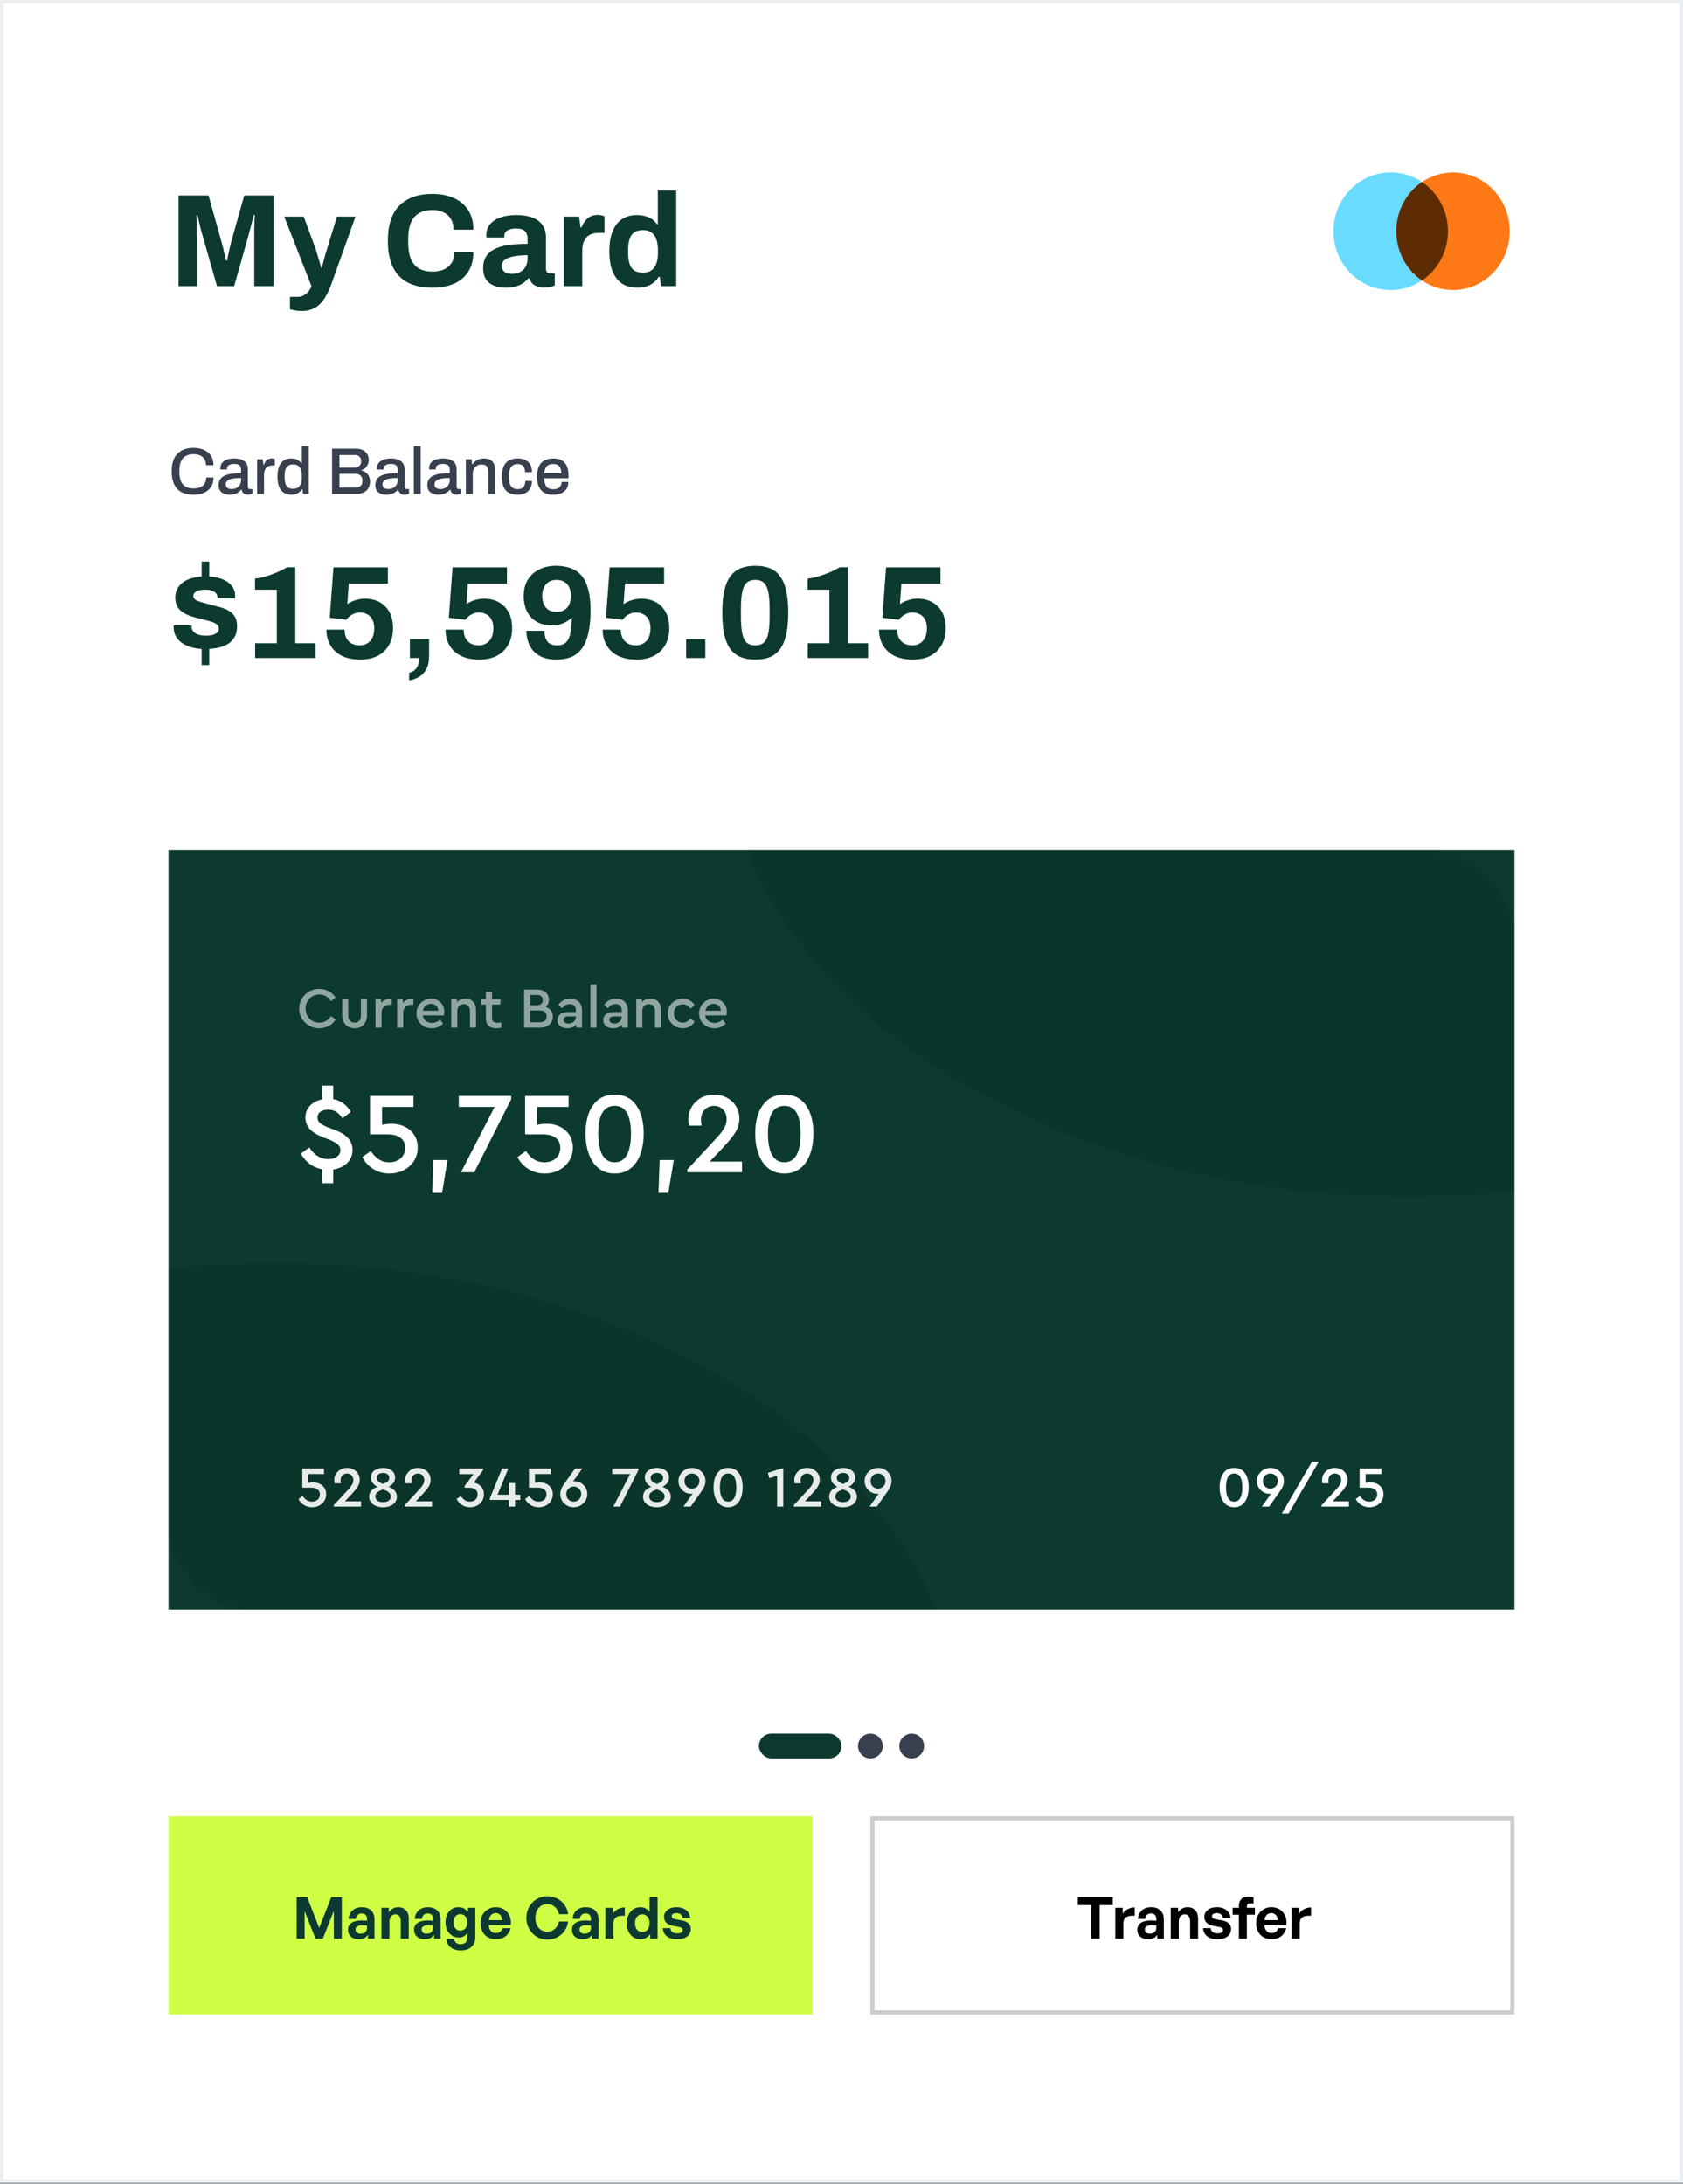 <svg width="501" height="650" viewBox="0 0 501 650" fill="none" xmlns="http://www.w3.org/2000/svg">
<rect x="0" y="0" width="501" height="650" fill="#808080" stroke="none"/>
<rect x="0.5" y="0.5" width="500" height="648.717" fill="white" stroke="#ECEFF2"/>
<path d="M53.152 85.163V58.182H62.08L65.934 71.987C66.091 72.485 66.249 73.075 66.406 73.757C66.563 74.439 66.721 75.12 66.878 75.802C67.061 76.457 67.206 77.047 67.311 77.572H67.625C67.677 77.126 67.769 76.602 67.9 75.999C68.031 75.369 68.176 74.701 68.333 73.993C68.49 73.285 68.661 72.603 68.844 71.948L72.699 58.182H81.469V85.163H75.688V72.38C75.688 71.2 75.688 70.02 75.688 68.841C75.714 67.635 75.74 66.586 75.766 65.694C75.819 64.803 75.845 64.226 75.845 63.964H75.53C75.478 64.252 75.347 64.79 75.137 65.576C74.954 66.337 74.744 67.149 74.508 68.015C74.298 68.88 74.102 69.627 73.918 70.257L69.71 85.163H64.597L60.349 70.296C60.192 69.745 60.008 69.103 59.798 68.369C59.615 67.608 59.431 66.835 59.248 66.048C59.09 65.235 58.933 64.54 58.776 63.964H58.461C58.487 64.672 58.514 65.524 58.54 66.52C58.566 67.49 58.592 68.5 58.618 69.549C58.645 70.571 58.658 71.515 58.658 72.38V85.163H53.152ZM89.967 92.557C88.997 92.557 88.184 92.478 87.529 92.321C86.9 92.189 86.493 92.098 86.31 92.045V88.348H88.709C89.364 88.348 89.954 88.191 90.479 87.876C91.003 87.588 91.462 87.195 91.855 86.696C92.249 86.225 92.537 85.713 92.72 85.163L84.618 64.475H90.4L93.94 74.032C94.097 74.478 94.267 75.042 94.451 75.723C94.661 76.379 94.871 77.074 95.08 77.808C95.29 78.516 95.46 79.145 95.591 79.696H95.788C95.893 79.329 96.011 78.896 96.142 78.398C96.273 77.9 96.404 77.388 96.535 76.864C96.693 76.34 96.837 75.841 96.968 75.369C97.125 74.871 97.257 74.439 97.361 74.072L100.311 64.475H105.817L98.777 84.179C98.384 85.333 97.925 86.408 97.401 87.404C96.903 88.427 96.313 89.318 95.631 90.079C94.949 90.865 94.136 91.469 93.192 91.888C92.275 92.334 91.2 92.557 89.967 92.557ZM128.753 85.635C125.948 85.635 123.549 85.15 121.556 84.179C119.563 83.183 118.042 81.649 116.994 79.578C115.971 77.506 115.46 74.871 115.46 71.672C115.46 66.953 116.613 63.452 118.921 61.171C121.254 58.864 124.532 57.71 128.753 57.71C131.061 57.71 133.132 58.103 134.967 58.89C136.803 59.677 138.245 60.857 139.294 62.43C140.369 64.003 140.906 65.983 140.906 68.369H135.007C135.007 67.11 134.745 66.048 134.22 65.183C133.722 64.318 133.001 63.662 132.057 63.216C131.139 62.744 130.064 62.508 128.832 62.508C127.154 62.508 125.764 62.836 124.663 63.492C123.588 64.147 122.788 65.117 122.264 66.402C121.766 67.661 121.516 69.208 121.516 71.043V72.262C121.516 74.15 121.779 75.737 122.303 77.021C122.827 78.28 123.614 79.237 124.663 79.892C125.738 80.522 127.114 80.836 128.793 80.836C130.104 80.836 131.244 80.613 132.214 80.168C133.184 79.722 133.932 79.066 134.456 78.201C134.98 77.336 135.243 76.274 135.243 75.015H140.906C140.906 77.401 140.382 79.381 139.333 80.954C138.31 82.528 136.881 83.707 135.046 84.494C133.211 85.254 131.113 85.635 128.753 85.635ZM150.518 85.635C149.837 85.635 149.103 85.556 148.316 85.398C147.556 85.241 146.834 84.966 146.153 84.573C145.471 84.153 144.907 83.563 144.462 82.803C144.042 82.016 143.832 81.02 143.832 79.814C143.832 78.372 144.147 77.179 144.776 76.235C145.406 75.291 146.297 74.557 147.451 74.032C148.631 73.481 150.033 73.101 151.659 72.892C153.285 72.682 155.081 72.577 157.047 72.577V71.043C157.047 70.44 156.942 69.916 156.733 69.47C156.549 69.024 156.208 68.67 155.71 68.408C155.238 68.146 154.569 68.015 153.704 68.015C152.839 68.015 152.131 68.12 151.58 68.329C151.056 68.539 150.676 68.814 150.44 69.155C150.23 69.47 150.125 69.824 150.125 70.217V70.689H144.816C144.789 70.558 144.776 70.44 144.776 70.335C144.776 70.204 144.776 70.047 144.776 69.863C144.776 68.657 145.143 67.621 145.877 66.756C146.612 65.865 147.647 65.183 148.985 64.711C150.322 64.239 151.882 64.003 153.665 64.003C155.579 64.003 157.178 64.252 158.463 64.75C159.774 65.249 160.77 65.983 161.452 66.953C162.16 67.923 162.514 69.142 162.514 70.61V80.01C162.514 80.482 162.645 80.836 162.907 81.072C163.196 81.282 163.51 81.387 163.851 81.387H165.149V84.966C164.887 85.097 164.481 85.228 163.93 85.359C163.379 85.516 162.711 85.595 161.924 85.595C161.164 85.595 160.482 85.477 159.879 85.241C159.302 85.031 158.817 84.73 158.424 84.337C158.03 83.917 157.755 83.419 157.598 82.842H157.323C156.877 83.393 156.326 83.878 155.671 84.297C155.041 84.717 154.294 85.045 153.429 85.281C152.59 85.516 151.62 85.635 150.518 85.635ZM152.367 81.505C153.101 81.505 153.757 81.4 154.333 81.19C154.91 80.954 155.395 80.653 155.789 80.286C156.182 79.892 156.483 79.42 156.693 78.87C156.929 78.319 157.047 77.729 157.047 77.1V75.959C155.579 75.959 154.268 76.064 153.114 76.274C151.961 76.457 151.043 76.785 150.361 77.257C149.706 77.729 149.378 78.385 149.378 79.224C149.378 79.696 149.496 80.102 149.732 80.443C149.968 80.784 150.309 81.046 150.754 81.23C151.2 81.413 151.738 81.505 152.367 81.505ZM167.866 85.163V64.475H172.389L172.822 67.7H173.097C173.359 67.018 173.7 66.402 174.12 65.852C174.539 65.275 175.063 64.816 175.693 64.475C176.322 64.134 177.056 63.964 177.895 63.964C178.341 63.964 178.747 64.016 179.114 64.121C179.482 64.2 179.757 64.278 179.94 64.357V69.313H178.249C177.436 69.313 176.715 69.43 176.086 69.666C175.483 69.876 174.972 70.217 174.552 70.689C174.133 71.161 173.818 71.738 173.608 72.42C173.425 73.101 173.333 73.901 173.333 74.819V85.163H167.866ZM189.738 85.635C188.034 85.635 186.552 85.254 185.294 84.494C184.062 83.707 183.104 82.514 182.423 80.915C181.741 79.316 181.4 77.27 181.4 74.779C181.4 72.288 181.741 70.257 182.423 68.683C183.131 67.084 184.088 65.904 185.294 65.144C186.526 64.383 187.942 64.003 189.541 64.003C190.433 64.003 191.259 64.108 192.019 64.318C192.806 64.501 193.488 64.803 194.064 65.222C194.668 65.642 195.179 66.153 195.598 66.756H195.834V56.727H201.301V85.163H196.818L196.385 82.37H196.11C195.428 83.471 194.536 84.297 193.435 84.848C192.334 85.372 191.102 85.635 189.738 85.635ZM191.469 81.151C192.491 81.151 193.317 80.915 193.946 80.443C194.602 79.971 195.087 79.289 195.402 78.398C195.716 77.506 195.874 76.444 195.874 75.212V74.504C195.874 73.586 195.782 72.747 195.598 71.987C195.441 71.227 195.179 70.597 194.812 70.099C194.445 69.575 193.986 69.181 193.435 68.919C192.885 68.631 192.229 68.487 191.469 68.487C190.367 68.487 189.489 68.71 188.834 69.155C188.178 69.575 187.706 70.23 187.418 71.122C187.129 71.987 186.985 73.075 186.985 74.386V75.291C186.985 76.602 187.129 77.69 187.418 78.555C187.706 79.42 188.178 80.076 188.834 80.522C189.489 80.941 190.367 81.151 191.469 81.151Z" fill="#0C3A30"/>
<path d="M57.596 147.27C56.219 147.27 55.046 147.028 54.076 146.543C53.119 146.045 52.385 145.278 51.873 144.242C51.362 143.206 51.106 141.889 51.106 140.289C51.106 137.93 51.677 136.179 52.817 135.039C53.971 133.885 55.57 133.308 57.616 133.308C58.743 133.308 59.752 133.498 60.644 133.879C61.549 134.259 62.257 134.829 62.768 135.589C63.292 136.337 63.554 137.294 63.554 138.461H61.313C61.313 137.739 61.162 137.136 60.86 136.651C60.559 136.166 60.126 135.799 59.562 135.55C59.012 135.301 58.369 135.176 57.635 135.176C56.718 135.176 55.938 135.36 55.295 135.727C54.666 136.081 54.187 136.619 53.86 137.34C53.545 138.061 53.388 138.978 53.388 140.093V140.525C53.388 141.64 53.545 142.557 53.86 143.278C54.187 144 54.666 144.537 55.295 144.891C55.924 145.232 56.705 145.402 57.635 145.402C58.396 145.402 59.058 145.284 59.621 145.048C60.185 144.799 60.618 144.432 60.919 143.947C61.234 143.462 61.391 142.859 61.391 142.138H63.554C63.554 143.305 63.292 144.268 62.768 145.029C62.257 145.789 61.549 146.353 60.644 146.72C59.752 147.087 58.736 147.27 57.596 147.27ZM68.345 147.27C68.017 147.27 67.663 147.231 67.283 147.152C66.903 147.074 66.542 146.93 66.201 146.72C65.874 146.51 65.605 146.222 65.395 145.855C65.186 145.474 65.081 144.983 65.081 144.38C65.081 143.672 65.245 143.088 65.572 142.63C65.9 142.171 66.359 141.81 66.949 141.548C67.539 141.286 68.24 141.102 69.053 140.997C69.879 140.892 70.777 140.84 71.747 140.84V139.817C71.747 139.477 71.688 139.175 71.57 138.913C71.465 138.651 71.262 138.447 70.96 138.303C70.672 138.159 70.252 138.087 69.702 138.087C69.151 138.087 68.719 138.159 68.404 138.303C68.103 138.434 67.886 138.605 67.755 138.815C67.637 139.011 67.578 139.227 67.578 139.463V139.758H65.612C65.599 139.693 65.592 139.627 65.592 139.562C65.592 139.496 65.592 139.418 65.592 139.326C65.592 138.71 65.762 138.192 66.103 137.772C66.457 137.34 66.949 137.012 67.578 136.789C68.207 136.566 68.935 136.455 69.761 136.455C70.652 136.455 71.393 136.586 71.983 136.848C72.586 137.097 73.038 137.458 73.34 137.93C73.641 138.402 73.792 138.972 73.792 139.64V144.891C73.792 145.14 73.851 145.317 73.969 145.422C74.1 145.527 74.251 145.579 74.421 145.579H75.129V146.956C74.972 147.021 74.775 147.087 74.54 147.152C74.303 147.218 74.028 147.251 73.714 147.251C73.36 147.251 73.058 147.185 72.809 147.054C72.573 146.936 72.376 146.766 72.219 146.543C72.075 146.307 71.977 146.045 71.924 145.756H71.806C71.57 146.058 71.282 146.327 70.941 146.563C70.613 146.785 70.233 146.956 69.8 147.074C69.368 147.205 68.882 147.27 68.345 147.27ZM68.915 145.579C69.322 145.579 69.695 145.52 70.036 145.402C70.39 145.271 70.692 145.094 70.941 144.871C71.19 144.635 71.387 144.36 71.531 144.045C71.675 143.718 71.747 143.364 71.747 142.983V142.295C70.843 142.295 70.049 142.348 69.368 142.453C68.686 142.557 68.155 142.754 67.775 143.042C67.395 143.318 67.204 143.705 67.204 144.203C67.204 144.504 67.27 144.76 67.401 144.97C67.532 145.166 67.729 145.317 67.991 145.422C68.253 145.527 68.561 145.579 68.915 145.579ZM76.541 147.034V136.691H78.233L78.41 138.362H78.528C78.646 138.034 78.796 137.726 78.98 137.438C79.177 137.15 79.426 136.914 79.727 136.73C80.042 136.546 80.422 136.455 80.868 136.455C81.078 136.455 81.261 136.474 81.418 136.514C81.589 136.553 81.72 136.586 81.812 136.612V138.539H81.124C80.704 138.539 80.33 138.605 80.003 138.736C79.688 138.867 79.419 139.064 79.196 139.326C78.987 139.575 78.829 139.883 78.724 140.25C78.633 140.617 78.587 141.03 78.587 141.489V147.034H76.541ZM86.707 147.27C85.868 147.27 85.14 147.08 84.524 146.7C83.908 146.32 83.43 145.73 83.089 144.93C82.761 144.131 82.597 143.095 82.597 141.823C82.597 140.578 82.767 139.562 83.108 138.775C83.449 137.989 83.921 137.405 84.524 137.025C85.127 136.645 85.822 136.455 86.609 136.455C87.068 136.455 87.494 136.507 87.887 136.612C88.28 136.717 88.628 136.881 88.929 137.104C89.244 137.327 89.506 137.608 89.716 137.949H89.853V132.817H91.899V147.034H90.227L90.031 145.619H89.893C89.552 146.169 89.1 146.582 88.536 146.857C87.985 147.133 87.376 147.27 86.707 147.27ZM87.277 145.501C87.88 145.501 88.365 145.37 88.733 145.107C89.113 144.832 89.395 144.439 89.578 143.927C89.762 143.403 89.853 142.767 89.853 142.02V141.745C89.853 141.115 89.794 140.578 89.677 140.132C89.558 139.686 89.388 139.326 89.165 139.05C88.942 138.762 88.674 138.552 88.359 138.421C88.044 138.29 87.69 138.225 87.297 138.225C86.694 138.225 86.202 138.349 85.822 138.598C85.442 138.834 85.16 139.208 84.977 139.719C84.806 140.23 84.721 140.892 84.721 141.705V142.059C84.721 142.872 84.813 143.534 84.996 144.045C85.18 144.544 85.455 144.911 85.822 145.147C86.202 145.383 86.687 145.501 87.277 145.501ZM98.844 147.034V133.544H106.002C106.749 133.544 107.405 133.682 107.969 133.957C108.532 134.219 108.971 134.6 109.286 135.098C109.614 135.596 109.778 136.179 109.778 136.848C109.778 137.359 109.679 137.825 109.483 138.244C109.299 138.664 109.037 139.018 108.696 139.306C108.368 139.595 107.995 139.811 107.575 139.955V140.034C108.06 140.139 108.493 140.335 108.873 140.624C109.266 140.899 109.575 141.266 109.797 141.725C110.033 142.171 110.151 142.708 110.151 143.337C110.151 144.19 109.961 144.891 109.581 145.442C109.214 145.992 108.722 146.399 108.106 146.661C107.49 146.91 106.789 147.034 106.002 147.034H98.844ZM101.046 145.147H105.825C106.428 145.147 106.92 144.989 107.3 144.675C107.693 144.347 107.89 143.823 107.89 143.101C107.89 142.669 107.805 142.302 107.634 142C107.477 141.686 107.234 141.45 106.907 141.292C106.579 141.122 106.166 141.037 105.668 141.037H101.046V145.147ZM101.046 139.188H105.491C105.91 139.188 106.271 139.109 106.572 138.952C106.874 138.795 107.103 138.572 107.261 138.284C107.431 137.995 107.516 137.674 107.516 137.32C107.516 136.678 107.339 136.206 106.985 135.904C106.644 135.589 106.192 135.432 105.628 135.432H101.046V139.188ZM114.992 147.27C114.664 147.27 114.31 147.231 113.93 147.152C113.55 147.074 113.189 146.93 112.848 146.72C112.521 146.51 112.252 146.222 112.042 145.855C111.832 145.474 111.727 144.983 111.727 144.38C111.727 143.672 111.891 143.088 112.219 142.63C112.547 142.171 113.006 141.81 113.596 141.548C114.186 141.286 114.887 141.102 115.7 140.997C116.526 140.892 117.424 140.84 118.394 140.84V139.817C118.394 139.477 118.335 139.175 118.217 138.913C118.112 138.651 117.909 138.447 117.607 138.303C117.319 138.159 116.899 138.087 116.349 138.087C115.798 138.087 115.365 138.159 115.051 138.303C114.749 138.434 114.533 138.605 114.402 138.815C114.284 139.011 114.225 139.227 114.225 139.463V139.758H112.258C112.245 139.693 112.239 139.627 112.239 139.562C112.239 139.496 112.239 139.418 112.239 139.326C112.239 138.71 112.409 138.192 112.75 137.772C113.104 137.34 113.596 137.012 114.225 136.789C114.854 136.566 115.582 136.455 116.408 136.455C117.299 136.455 118.04 136.586 118.63 136.848C119.233 137.097 119.685 137.458 119.987 137.93C120.288 138.402 120.439 138.972 120.439 139.64V144.891C120.439 145.14 120.498 145.317 120.616 145.422C120.747 145.527 120.898 145.579 121.068 145.579H121.776V146.956C121.619 147.021 121.422 147.087 121.186 147.152C120.95 147.218 120.675 147.251 120.36 147.251C120.006 147.251 119.705 147.185 119.456 147.054C119.22 146.936 119.023 146.766 118.866 146.543C118.722 146.307 118.623 146.045 118.571 145.756H118.453C118.217 146.058 117.928 146.327 117.588 146.563C117.26 146.785 116.88 146.956 116.447 147.074C116.014 147.205 115.529 147.27 114.992 147.27ZM115.562 145.579C115.969 145.579 116.342 145.52 116.683 145.402C117.037 145.271 117.339 145.094 117.588 144.871C117.837 144.635 118.033 144.36 118.178 144.045C118.322 143.718 118.394 143.364 118.394 142.983V142.295C117.489 142.295 116.696 142.348 116.014 142.453C115.333 142.557 114.802 142.754 114.422 143.042C114.041 143.318 113.851 143.705 113.851 144.203C113.851 144.504 113.917 144.76 114.048 144.97C114.179 145.166 114.376 145.317 114.638 145.422C114.9 145.527 115.208 145.579 115.562 145.579ZM123.188 147.034V132.817H125.233V147.034H123.188ZM130.49 147.27C130.162 147.27 129.808 147.231 129.428 147.152C129.047 147.074 128.687 146.93 128.346 146.72C128.018 146.51 127.75 146.222 127.54 145.855C127.33 145.474 127.225 144.983 127.225 144.38C127.225 143.672 127.389 143.088 127.717 142.63C128.045 142.171 128.503 141.81 129.093 141.548C129.683 141.286 130.385 141.102 131.198 140.997C132.023 140.892 132.921 140.84 133.892 140.84V139.817C133.892 139.477 133.833 139.175 133.715 138.913C133.61 138.651 133.407 138.447 133.105 138.303C132.817 138.159 132.397 138.087 131.846 138.087C131.296 138.087 130.863 138.159 130.549 138.303C130.247 138.434 130.031 138.605 129.9 138.815C129.782 139.011 129.723 139.227 129.723 139.463V139.758H127.756C127.743 139.693 127.736 139.627 127.736 139.562C127.736 139.496 127.736 139.418 127.736 139.326C127.736 138.71 127.907 138.192 128.248 137.772C128.602 137.34 129.093 137.012 129.723 136.789C130.352 136.566 131.08 136.455 131.905 136.455C132.797 136.455 133.538 136.586 134.128 136.848C134.731 137.097 135.183 137.458 135.484 137.93C135.786 138.402 135.937 138.972 135.937 139.64V144.891C135.937 145.14 135.996 145.317 136.114 145.422C136.245 145.527 136.396 145.579 136.566 145.579H137.274V146.956C137.117 147.021 136.92 147.087 136.684 147.152C136.448 147.218 136.173 147.251 135.858 147.251C135.504 147.251 135.203 147.185 134.954 147.054C134.718 146.936 134.521 146.766 134.364 146.543C134.219 146.307 134.121 146.045 134.069 145.756H133.951C133.715 146.058 133.426 146.327 133.085 146.563C132.758 146.785 132.377 146.956 131.945 147.074C131.512 147.205 131.027 147.27 130.49 147.27ZM131.06 145.579C131.466 145.579 131.84 145.52 132.181 145.402C132.535 145.271 132.836 145.094 133.085 144.871C133.334 144.635 133.531 144.36 133.675 144.045C133.82 143.718 133.892 143.364 133.892 142.983V142.295C132.987 142.295 132.194 142.348 131.512 142.453C130.83 142.557 130.299 142.754 129.919 143.042C129.539 143.318 129.349 143.705 129.349 144.203C129.349 144.504 129.415 144.76 129.546 144.97C129.677 145.166 129.873 145.317 130.136 145.422C130.398 145.527 130.706 145.579 131.06 145.579ZM138.686 147.034V136.691H140.377L140.554 138.166H140.692C140.941 137.785 141.236 137.471 141.577 137.222C141.918 136.973 142.291 136.782 142.698 136.651C143.117 136.52 143.576 136.455 144.074 136.455C144.73 136.455 145.307 136.573 145.805 136.809C146.303 137.032 146.69 137.399 146.965 137.91C147.253 138.421 147.398 139.109 147.398 139.975V147.034H145.353V140.289C145.353 139.896 145.3 139.568 145.195 139.306C145.103 139.044 144.966 138.834 144.782 138.677C144.599 138.52 144.382 138.408 144.133 138.343C143.884 138.277 143.609 138.244 143.307 138.244C142.835 138.244 142.403 138.362 142.009 138.598C141.629 138.821 141.321 139.136 141.085 139.542C140.849 139.949 140.731 140.427 140.731 140.978V147.034H138.686ZM154.069 147.27C153.033 147.27 152.168 147.08 151.473 146.7C150.778 146.307 150.254 145.71 149.9 144.911C149.559 144.111 149.389 143.095 149.389 141.863C149.389 140.63 149.566 139.621 149.92 138.834C150.274 138.034 150.798 137.438 151.493 137.045C152.201 136.651 153.066 136.455 154.089 136.455C154.796 136.455 155.413 136.546 155.937 136.73C156.461 136.9 156.907 137.163 157.274 137.517C157.641 137.857 157.91 138.284 158.081 138.795C158.264 139.306 158.356 139.89 158.356 140.545H156.291C156.291 139.994 156.212 139.542 156.055 139.188C155.898 138.834 155.655 138.572 155.327 138.402C155 138.218 154.574 138.126 154.049 138.126C153.499 138.126 153.033 138.257 152.653 138.52C152.273 138.769 151.984 139.155 151.788 139.68C151.591 140.191 151.493 140.866 151.493 141.705V142.04C151.493 142.839 151.585 143.508 151.768 144.045C151.965 144.57 152.253 144.963 152.633 145.225C153.027 145.474 153.525 145.599 154.128 145.599C154.652 145.599 155.072 145.507 155.386 145.324C155.714 145.127 155.957 144.852 156.114 144.498C156.284 144.131 156.37 143.691 156.37 143.18H158.356C158.356 143.796 158.264 144.353 158.081 144.852C157.91 145.35 157.641 145.782 157.274 146.15C156.92 146.504 156.475 146.779 155.937 146.975C155.4 147.172 154.777 147.27 154.069 147.27ZM164.712 147.27C163.65 147.27 162.759 147.08 162.038 146.7C161.33 146.307 160.792 145.71 160.425 144.911C160.058 144.111 159.875 143.095 159.875 141.863C159.875 140.617 160.058 139.601 160.425 138.815C160.792 138.015 161.336 137.425 162.057 137.045C162.778 136.651 163.676 136.455 164.751 136.455C165.735 136.455 166.554 136.645 167.21 137.025C167.878 137.392 168.383 137.956 168.724 138.716C169.065 139.477 169.235 140.434 169.235 141.587V142.374H161.979C162.005 143.108 162.116 143.724 162.313 144.222C162.51 144.707 162.805 145.068 163.198 145.304C163.604 145.527 164.116 145.638 164.732 145.638C165.112 145.638 165.453 145.592 165.754 145.501C166.056 145.396 166.312 145.252 166.521 145.068C166.731 144.871 166.895 144.642 167.013 144.38C167.131 144.104 167.19 143.796 167.19 143.455H169.196C169.196 144.072 169.091 144.616 168.881 145.088C168.671 145.56 168.363 145.959 167.957 146.287C167.564 146.602 167.092 146.844 166.541 147.015C165.99 147.185 165.381 147.27 164.712 147.27ZM162.018 140.879H167.092C167.092 140.368 167.033 139.942 166.915 139.601C166.81 139.247 166.652 138.959 166.443 138.736C166.233 138.513 165.984 138.356 165.695 138.264C165.407 138.159 165.079 138.107 164.712 138.107C164.161 138.107 163.69 138.205 163.296 138.402C162.916 138.598 162.621 138.906 162.411 139.326C162.202 139.732 162.07 140.25 162.018 140.879Z" fill="#383F4E"/>
<path d="M60.034 173.724V167.156H62.276V173.724H60.034ZM60.034 197.951V191.147H62.276V197.951H60.034ZM61.057 193.193C59.615 193.193 58.317 193.035 57.163 192.721C56.01 192.406 55.026 191.973 54.214 191.423C53.401 190.846 52.772 190.164 52.326 189.378C51.906 188.591 51.696 187.699 51.696 186.703C51.696 186.598 51.696 186.493 51.696 186.388C51.696 186.284 51.709 186.205 51.736 186.152H57.006C57.006 186.205 57.006 186.257 57.006 186.31C57.006 186.362 57.006 186.415 57.006 186.467C57.032 187.123 57.242 187.66 57.635 188.08C58.029 188.473 58.54 188.761 59.169 188.945C59.825 189.128 60.506 189.22 61.214 189.22C61.844 189.22 62.447 189.168 63.023 189.063C63.627 188.932 64.125 188.709 64.518 188.394C64.938 188.08 65.147 187.673 65.147 187.175C65.147 186.546 64.885 186.061 64.361 185.72C63.862 185.379 63.194 185.104 62.355 184.894C61.542 184.684 60.651 184.448 59.68 184.186C58.789 183.976 57.898 183.74 57.006 183.478C56.114 183.19 55.302 182.823 54.568 182.377C53.86 181.931 53.283 181.354 52.837 180.646C52.391 179.912 52.168 178.994 52.168 177.893C52.168 176.818 52.404 175.887 52.876 175.101C53.348 174.288 53.991 173.619 54.803 173.095C55.643 172.571 56.613 172.19 57.714 171.954C58.841 171.692 60.047 171.561 61.332 171.561C62.538 171.561 63.666 171.692 64.715 171.954C65.763 172.19 66.681 172.557 67.468 173.056C68.254 173.528 68.871 174.131 69.316 174.865C69.762 175.573 69.985 176.372 69.985 177.264C69.985 177.447 69.985 177.618 69.985 177.775C69.985 177.933 69.972 178.037 69.946 178.09H64.715V177.775C64.715 177.303 64.57 176.91 64.282 176.595C63.994 176.254 63.574 175.992 63.023 175.809C62.499 175.625 61.857 175.533 61.096 175.533C60.572 175.533 60.087 175.573 59.641 175.651C59.222 175.73 58.855 175.848 58.54 176.005C58.225 176.163 57.976 176.359 57.793 176.595C57.635 176.805 57.557 177.067 57.557 177.382C57.557 177.828 57.74 178.195 58.107 178.483C58.501 178.745 59.012 178.968 59.641 179.152C60.27 179.335 60.965 179.532 61.726 179.742C62.669 180.004 63.653 180.266 64.675 180.528C65.724 180.764 66.694 181.092 67.586 181.512C68.477 181.931 69.198 182.534 69.749 183.321C70.3 184.081 70.575 185.117 70.575 186.428C70.575 187.686 70.326 188.748 69.828 189.614C69.356 190.479 68.687 191.174 67.822 191.698C66.957 192.222 65.947 192.603 64.793 192.839C63.64 193.075 62.394 193.193 61.057 193.193ZM75.95 195.867V191.462H82.4V175.533H75.91V172.23C76.776 172.151 77.772 171.954 78.9 171.64C80.053 171.299 81.207 170.892 82.361 170.42C83.514 169.922 84.55 169.398 85.468 168.847H87.906V191.462H93.924V195.867H75.95ZM107.206 196.339C105.16 196.339 103.377 195.985 101.857 195.277C100.362 194.543 99.209 193.507 98.396 192.17C97.583 190.833 97.176 189.246 97.176 187.411H102.565C102.565 188.329 102.735 189.155 103.076 189.889C103.443 190.597 103.967 191.147 104.649 191.541C105.331 191.908 106.131 192.091 107.048 192.091C107.94 192.091 108.7 191.895 109.329 191.501C109.985 191.108 110.496 190.544 110.863 189.81C111.23 189.05 111.414 188.119 111.414 187.018C111.414 185.995 111.23 185.143 110.863 184.461C110.522 183.753 110.024 183.229 109.369 182.888C108.739 182.521 107.992 182.337 107.127 182.337C106.445 182.337 105.842 182.455 105.318 182.691C104.82 182.901 104.387 183.163 104.02 183.478C103.653 183.793 103.338 184.134 103.076 184.501L98.16 183.871L99.261 168.887H115.465V173.724H103.823L103.391 179.82C103.679 179.611 104.059 179.388 104.531 179.152C105.003 178.916 105.58 178.706 106.262 178.522C106.97 178.313 107.782 178.208 108.7 178.208C110.273 178.208 111.676 178.536 112.908 179.191C114.167 179.847 115.163 180.83 115.898 182.141C116.632 183.426 116.999 185.064 116.999 187.057C116.999 188.971 116.592 190.623 115.78 192.013C114.993 193.402 113.865 194.477 112.397 195.238C110.955 195.972 109.225 196.339 107.206 196.339ZM121.786 202.514V200.233C122.442 200.128 122.992 199.866 123.438 199.446C123.884 199.053 124.225 198.541 124.461 197.912C124.697 197.283 124.815 196.601 124.815 195.867H122.022V190.243H127.725V195.316C127.725 196.916 127.45 198.214 126.899 199.21C126.349 200.206 125.614 200.967 124.697 201.491C123.805 202.016 122.835 202.356 121.786 202.514ZM142.656 196.339C140.611 196.339 138.828 195.985 137.308 195.277C135.813 194.543 134.659 193.507 133.846 192.17C133.034 190.833 132.627 189.246 132.627 187.411H138.015C138.015 188.329 138.186 189.155 138.527 189.889C138.894 190.597 139.418 191.147 140.1 191.541C140.782 191.908 141.581 192.091 142.499 192.091C143.391 192.091 144.151 191.895 144.78 191.501C145.436 191.108 145.947 190.544 146.314 189.81C146.681 189.05 146.865 188.119 146.865 187.018C146.865 185.995 146.681 185.143 146.314 184.461C145.973 183.753 145.475 183.229 144.82 182.888C144.19 182.521 143.443 182.337 142.578 182.337C141.896 182.337 141.293 182.455 140.769 182.691C140.27 182.901 139.838 183.163 139.471 183.478C139.104 183.793 138.789 184.134 138.527 184.501L133.61 183.871L134.712 168.887H150.916V173.724H139.274L138.841 179.82C139.13 179.611 139.51 179.388 139.982 179.152C140.454 178.916 141.031 178.706 141.712 178.522C142.42 178.313 143.233 178.208 144.151 178.208C145.724 178.208 147.127 178.536 148.359 179.191C149.618 179.847 150.614 180.83 151.348 182.141C152.082 183.426 152.45 185.064 152.45 187.057C152.45 188.971 152.043 190.623 151.23 192.013C150.444 193.402 149.316 194.477 147.848 195.238C146.406 195.972 144.675 196.339 142.656 196.339ZM165.654 196.339C163.661 196.339 161.996 195.972 160.659 195.238C159.348 194.504 158.365 193.494 157.709 192.209C157.054 190.925 156.726 189.443 156.726 187.765H162.075C162.075 188.683 162.206 189.469 162.468 190.125C162.73 190.78 163.137 191.278 163.687 191.619C164.238 191.934 164.933 192.091 165.772 192.091C167.004 192.091 167.935 191.777 168.564 191.147C169.193 190.492 169.613 189.548 169.823 188.316C170.059 187.057 170.19 185.563 170.216 183.832C169.98 184.094 169.587 184.409 169.036 184.776C168.512 185.143 167.843 185.471 167.03 185.759C166.244 186.021 165.365 186.152 164.395 186.152C162.534 186.152 160.973 185.785 159.715 185.051C158.456 184.317 157.499 183.281 156.844 181.944C156.215 180.607 155.9 179.099 155.9 177.421C155.9 175.533 156.306 173.921 157.119 172.584C157.932 171.246 159.059 170.224 160.501 169.516C161.944 168.782 163.595 168.415 165.457 168.415C167.109 168.415 168.577 168.651 169.862 169.123C171.147 169.568 172.222 170.302 173.087 171.325C173.979 172.348 174.647 173.711 175.093 175.415C175.565 177.093 175.801 179.152 175.801 181.59C175.801 184.343 175.578 186.664 175.132 188.552C174.687 190.439 174.031 191.96 173.166 193.114C172.327 194.241 171.265 195.067 169.98 195.592C168.721 196.09 167.279 196.339 165.654 196.339ZM165.654 182.141C166.624 182.141 167.424 181.944 168.053 181.551C168.708 181.131 169.18 180.568 169.469 179.86C169.783 179.126 169.941 178.3 169.941 177.382C169.941 176.438 169.783 175.612 169.469 174.904C169.18 174.196 168.708 173.646 168.053 173.252C167.424 172.833 166.624 172.623 165.654 172.623C164.71 172.623 163.923 172.833 163.294 173.252C162.665 173.672 162.193 174.235 161.878 174.943C161.563 175.651 161.406 176.464 161.406 177.382C161.406 178.326 161.563 179.152 161.878 179.86C162.193 180.568 162.665 181.131 163.294 181.551C163.923 181.944 164.71 182.141 165.654 182.141ZM189.438 196.339C187.392 196.339 185.61 195.985 184.089 195.277C182.594 194.543 181.441 193.507 180.628 192.17C179.815 190.833 179.408 189.246 179.408 187.411H184.797C184.797 188.329 184.967 189.155 185.308 189.889C185.675 190.597 186.199 191.147 186.881 191.541C187.563 191.908 188.363 192.091 189.28 192.091C190.172 192.091 190.932 191.895 191.561 191.501C192.217 191.108 192.728 190.544 193.095 189.81C193.462 189.05 193.646 188.119 193.646 187.018C193.646 185.995 193.462 185.143 193.095 184.461C192.754 183.753 192.256 183.229 191.601 182.888C190.972 182.521 190.224 182.337 189.359 182.337C188.677 182.337 188.074 182.455 187.55 182.691C187.052 182.901 186.619 183.163 186.252 183.478C185.885 183.793 185.57 184.134 185.308 184.501L180.392 183.871L181.493 168.887H197.697V173.724H186.055L185.623 179.82C185.911 179.611 186.291 179.388 186.763 179.152C187.235 178.916 187.812 178.706 188.494 178.522C189.202 178.313 190.014 178.208 190.932 178.208C192.505 178.208 193.908 178.536 195.141 179.191C196.399 179.847 197.395 180.83 198.13 182.141C198.864 183.426 199.231 185.064 199.231 187.057C199.231 188.971 198.824 190.623 198.012 192.013C197.225 193.402 196.098 194.477 194.629 195.238C193.187 195.972 191.457 196.339 189.438 196.339ZM204.254 195.867V190.243H209.957V195.867H204.254ZM224.849 196.339C223.223 196.339 221.795 196.103 220.562 195.631C219.33 195.133 218.294 194.346 217.455 193.271C216.642 192.17 216.026 190.728 215.607 188.945C215.213 187.162 215.017 184.973 215.017 182.377C215.017 179.755 215.213 177.565 215.607 175.809C216.026 174.026 216.642 172.584 217.455 171.482C218.294 170.381 219.33 169.595 220.562 169.123C221.795 168.651 223.223 168.415 224.849 168.415C226.501 168.415 227.93 168.651 229.136 169.123C230.342 169.595 231.352 170.381 232.165 171.482C233.004 172.584 233.62 174.026 234.013 175.809C234.433 177.565 234.642 179.755 234.642 182.377C234.642 184.973 234.433 187.162 234.013 188.945C233.62 190.728 233.004 192.17 232.165 193.271C231.352 194.346 230.342 195.133 229.136 195.631C227.93 196.103 226.501 196.339 224.849 196.339ZM224.849 192.091C226.003 192.091 226.881 191.79 227.484 191.187C228.087 190.557 228.507 189.614 228.743 188.355C228.979 187.096 229.097 185.523 229.097 183.635V181.197C229.097 179.283 228.979 177.697 228.743 176.438C228.507 175.153 228.087 174.196 227.484 173.567C226.881 172.938 226.003 172.623 224.849 172.623C223.695 172.623 222.804 172.938 222.175 173.567C221.572 174.196 221.152 175.14 220.916 176.399C220.68 177.631 220.562 179.204 220.562 181.118V183.557C220.562 185.471 220.68 187.07 220.916 188.355C221.152 189.614 221.572 190.557 222.175 191.187C222.804 191.79 223.695 192.091 224.849 192.091ZM240.452 195.867V191.462H246.903V175.533H240.413V172.23C241.278 172.151 242.275 171.954 243.402 171.64C244.556 171.299 245.71 170.892 246.863 170.42C248.017 169.922 249.053 169.398 249.97 168.847H252.409V191.462H258.426V195.867H240.452ZM271.708 196.339C269.663 196.339 267.88 195.985 266.359 195.277C264.865 194.543 263.711 193.507 262.898 192.17C262.085 190.833 261.679 189.246 261.679 187.411H267.067C267.067 188.329 267.238 189.155 267.578 189.889C267.946 190.597 268.47 191.147 269.152 191.541C269.833 191.908 270.633 192.091 271.551 192.091C272.442 192.091 273.203 191.895 273.832 191.501C274.487 191.108 274.999 190.544 275.366 189.81C275.733 189.05 275.916 188.119 275.916 187.018C275.916 185.995 275.733 185.143 275.366 184.461C275.025 183.753 274.527 183.229 273.871 182.888C273.242 182.521 272.495 182.337 271.629 182.337C270.948 182.337 270.345 182.455 269.82 182.691C269.322 182.901 268.889 183.163 268.522 183.478C268.155 183.793 267.841 184.134 267.578 184.501L262.662 183.871L263.763 168.887H279.967V173.724H268.326L267.893 179.82C268.182 179.611 268.562 179.388 269.034 179.152C269.506 178.916 270.082 178.706 270.764 178.522C271.472 178.313 272.285 178.208 273.203 178.208C274.776 178.208 276.179 178.536 277.411 179.191C278.67 179.847 279.666 180.83 280.4 182.141C281.134 183.426 281.501 185.064 281.501 187.057C281.501 188.971 281.095 190.623 280.282 192.013C279.495 193.402 278.368 194.477 276.9 195.238C275.458 195.972 273.727 196.339 271.708 196.339Z" fill="#0C3A30"/>
<rect x="50.163" y="253.03" width="400.675" height="226.148" fill="#0C3A30"/>
<mask id="mask0_397_748" style="mask-type:alpha" maskUnits="userSpaceOnUse" x="50" y="253" width="401" height="227">
<rect x="50.163" y="253.03" width="400.675" height="226.148" rx="24.581" fill="#ED713C"/>
</mask>
<g mask="url(#mask0_397_748)">
<ellipse opacity="0.1" cx="81.326" cy="514.82" rx="204.153" ry="138.884" fill="black"/>
<ellipse opacity="0.08" cx="419.674" cy="217.387" rx="204.153" ry="138.884" fill="black"/>
</g>
<path d="M363.06 442.691C363.06 446.047 364.488 448.662 367.396 448.662C370.321 448.662 371.715 446.047 371.715 442.691C371.715 440.954 371.354 439.56 370.614 438.51C369.891 437.461 368.824 436.927 367.396 436.927C365.968 436.927 364.901 437.461 364.161 438.527C363.421 439.577 363.06 440.971 363.06 442.691ZM369.822 442.709C369.822 445.393 369.065 446.993 367.396 446.993C365.727 446.993 364.953 445.393 364.953 442.709C364.953 439.973 365.761 438.596 367.396 438.596C369.013 438.596 369.822 439.973 369.822 442.709ZM382.189 440.867C382.241 438.631 380.331 436.893 378.18 436.927C376.012 436.927 374.153 438.631 374.153 440.85C374.153 443.001 375.926 444.653 377.87 444.653C378.059 444.653 378.214 444.636 378.369 444.601L375.633 448.473H377.801L380.623 444.464C381.019 443.913 381.311 443.483 381.501 443.173C381.69 442.846 381.862 442.502 381.983 442.124C382.12 441.728 382.189 441.315 382.189 440.867ZM380.382 440.85C380.382 441.487 380.176 442.02 379.746 442.451C379.315 442.881 378.799 443.104 378.18 443.104C377.543 443.104 377.01 442.898 376.58 442.468C376.149 442.038 375.943 441.487 375.943 440.85C375.943 440.214 376.149 439.68 376.58 439.25C377.01 438.82 377.543 438.596 378.18 438.596C378.799 438.596 379.315 438.82 379.746 439.25C380.176 439.68 380.382 440.214 380.382 440.85ZM381.574 450.555H383.587L392.586 435.052H390.573L381.574 450.555ZM396.734 446.89L398.73 444.773C399.522 443.93 400.124 443.208 400.52 442.571C400.933 441.934 401.139 441.229 401.139 440.455C401.139 438.459 399.539 436.927 397.371 436.927C395.048 436.927 393.551 438.699 393.551 440.558C393.551 440.902 393.586 441.229 393.672 441.539H395.513C395.461 441.194 395.427 440.902 395.427 440.661C395.427 439.491 396.201 438.596 397.354 438.596C398.507 438.596 399.247 439.439 399.247 440.592C399.247 441.556 398.696 442.382 397.44 443.707L393.396 448.06V448.473H401.535V446.89H396.734ZM411.842 444.808C411.842 442.519 410.001 441.263 407.97 441.263C407.454 441.263 406.972 441.315 406.525 441.418V438.751H411.205V437.116H404.735V442.829H407.351C409.02 442.829 409.966 443.552 409.966 444.842C409.966 446.15 408.968 446.993 407.609 446.993C406.387 446.993 405.544 446.356 404.856 445.307L403.582 446.219C404.357 447.681 405.785 448.662 407.66 448.662C409.915 448.662 411.842 447.096 411.842 444.808Z" fill="white"/>
<path opacity="0.9" d="M97.098 444.808C97.098 442.519 95.257 441.263 93.226 441.263C92.71 441.263 92.228 441.315 91.781 441.418V438.751H96.461V437.116H89.991V442.829H92.607C94.276 442.829 95.222 443.552 95.222 444.842C95.222 446.15 94.224 446.993 92.865 446.993C91.643 446.993 90.8 446.356 90.112 445.307L88.838 446.219C89.613 447.681 91.041 448.662 92.916 448.662C95.17 448.662 97.098 447.096 97.098 444.808ZM102.678 446.89L104.674 444.773C105.465 443.93 106.068 443.208 106.463 442.571C106.876 441.934 107.083 441.229 107.083 440.455C107.083 438.459 105.483 436.927 103.315 436.927C100.992 436.927 99.495 438.699 99.495 440.558C99.495 440.902 99.529 441.229 99.615 441.539H101.456C101.405 441.194 101.37 440.902 101.37 440.661C101.37 439.491 102.145 438.596 103.297 438.596C104.45 438.596 105.19 439.439 105.19 440.592C105.19 441.556 104.64 442.382 103.383 443.707L99.34 448.06V448.473H107.479V446.89H102.678ZM118.147 445.513C118.147 444.068 117.183 443.122 115.686 442.571C116.942 441.9 117.613 441.022 117.613 439.835C117.613 438.923 117.269 438.2 116.598 437.701C115.927 437.185 115.067 436.927 114.034 436.927C112.985 436.927 112.124 437.185 111.436 437.701C110.765 438.2 110.421 438.923 110.421 439.835C110.421 441.057 111.109 441.9 112.348 442.571C110.834 443.122 109.887 444.068 109.887 445.513C109.887 447.423 111.591 448.662 114.034 448.662C116.46 448.662 118.147 447.423 118.147 445.513ZM112.159 439.904C112.159 438.992 112.933 438.424 114.034 438.424C115.118 438.424 115.875 438.992 115.875 439.904C115.875 440.747 115.307 441.194 114.017 441.745C112.726 441.177 112.159 440.73 112.159 439.904ZM116.305 445.445C116.305 446.477 115.497 447.148 114.034 447.148C112.572 447.148 111.728 446.477 111.728 445.445C111.728 444.429 112.503 443.896 114.017 443.362C115.531 443.913 116.305 444.412 116.305 445.445ZM123.786 446.89L125.782 444.773C126.573 443.93 127.175 443.208 127.571 442.571C127.984 441.934 128.191 441.229 128.191 440.455C128.191 438.459 126.59 436.927 124.422 436.927C122.099 436.927 120.602 438.699 120.602 440.558C120.602 440.902 120.637 441.229 120.723 441.539H122.564C122.512 441.194 122.478 440.902 122.478 440.661C122.478 439.491 123.252 438.596 124.405 438.596C125.558 438.596 126.298 439.439 126.298 440.592C126.298 441.556 125.747 442.382 124.491 443.707L120.448 448.06V448.473H128.586V446.89H123.786ZM144.055 444.825C144.055 443.844 143.762 443.053 143.177 442.451C142.592 441.848 141.887 441.47 141.044 441.332L143.797 437.615V437.116H136.725V438.785H140.958L138.308 442.347V442.846H139.564C141.233 442.846 142.179 443.552 142.179 444.842C142.179 446.133 141.216 446.993 139.856 446.993C138.686 446.993 137.878 446.356 137.189 445.307L135.916 446.202C136.673 447.664 138.067 448.662 139.908 448.662C142.145 448.662 144.055 447.131 144.055 444.825ZM154.873 444.928H153.324V441.435H151.5V444.928H148.11L151.328 437.116H149.452L145.822 445.995V446.494H151.5V448.473H153.324V446.494H154.873V444.928ZM164.564 444.808C164.564 442.519 162.723 441.263 160.693 441.263C160.176 441.263 159.695 441.315 159.247 441.418V438.751H163.927V437.116H157.458V442.829H160.073C161.742 442.829 162.689 443.552 162.689 444.842C162.689 446.15 161.691 446.993 160.331 446.993C159.11 446.993 158.266 446.356 157.578 445.307L156.305 446.219C157.079 447.681 158.507 448.662 160.383 448.662C162.637 448.662 164.564 447.096 164.564 444.808ZM174.825 444.739C174.825 442.588 173.07 440.936 171.091 440.936C170.902 440.936 170.747 440.954 170.592 440.988L173.328 437.116H171.177L168.338 441.126C167.942 441.693 167.649 442.124 167.46 442.433C167.271 442.743 167.116 443.087 166.978 443.483C166.858 443.861 166.789 444.274 166.789 444.722C166.737 446.959 168.647 448.697 170.798 448.662C172.966 448.662 174.825 446.959 174.825 444.739ZM173.018 444.739C173.018 445.376 172.794 445.926 172.364 446.356C171.934 446.787 171.418 446.993 170.798 446.993C170.162 446.993 169.645 446.787 169.215 446.356C168.785 445.926 168.579 445.376 168.579 444.739C168.579 444.102 168.785 443.569 169.215 443.139C169.645 442.709 170.162 442.485 170.798 442.485C171.418 442.485 171.934 442.709 172.364 443.139C172.794 443.569 173.018 444.102 173.018 444.739ZM182.247 437.116V438.751H187.581L182.574 448.473H184.553L190.042 437.615V437.116H182.247ZM199.68 445.513C199.68 444.068 198.717 443.122 197.22 442.571C198.476 441.9 199.147 441.022 199.147 439.835C199.147 438.923 198.803 438.2 198.131 437.701C197.46 437.185 196.6 436.927 195.568 436.927C194.518 436.927 193.658 437.185 192.969 437.701C192.298 438.2 191.954 438.923 191.954 439.835C191.954 441.057 192.642 441.9 193.881 442.571C192.367 443.122 191.421 444.068 191.421 445.513C191.421 447.423 193.124 448.662 195.568 448.662C197.994 448.662 199.68 447.423 199.68 445.513ZM193.692 439.904C193.692 438.992 194.466 438.424 195.568 438.424C196.652 438.424 197.409 438.992 197.409 439.904C197.409 440.747 196.841 441.194 195.55 441.745C194.26 441.177 193.692 440.73 193.692 439.904ZM197.839 445.445C197.839 446.477 197.03 447.148 195.568 447.148C194.105 447.148 193.262 446.477 193.262 445.445C193.262 444.429 194.036 443.896 195.55 443.362C197.065 443.913 197.839 444.412 197.839 445.445ZM209.999 440.867C210.051 438.631 208.141 436.893 205.99 436.927C203.822 436.927 201.964 438.631 201.964 440.85C201.964 443.001 203.736 444.653 205.681 444.653C205.87 444.653 206.025 444.636 206.18 444.601L203.444 448.473H205.612L208.434 444.464C208.829 443.913 209.122 443.483 209.311 443.173C209.5 442.846 209.673 442.502 209.793 442.124C209.931 441.728 209.999 441.315 209.999 440.867ZM208.193 440.85C208.193 441.487 207.986 442.02 207.556 442.451C207.126 442.881 206.61 443.104 205.99 443.104C205.354 443.104 204.82 442.898 204.39 442.468C203.96 442.038 203.753 441.487 203.753 440.85C203.753 440.214 203.96 439.68 204.39 439.25C204.82 438.82 205.354 438.596 205.99 438.596C206.61 438.596 207.126 438.82 207.556 439.25C207.986 439.68 208.193 440.214 208.193 440.85ZM212.415 442.691C212.415 446.047 213.843 448.662 216.751 448.662C219.676 448.662 221.07 446.047 221.07 442.691C221.07 440.954 220.709 439.56 219.969 438.51C219.246 437.461 218.179 436.927 216.751 436.927C215.323 436.927 214.256 437.461 213.516 438.527C212.776 439.577 212.415 440.971 212.415 442.691ZM219.177 442.709C219.177 445.393 218.42 446.993 216.751 446.993C215.082 446.993 214.308 445.393 214.308 442.709C214.308 439.973 215.116 438.596 216.751 438.596C218.369 438.596 219.177 439.973 219.177 442.709ZM232.525 437.116L228.584 438.407L229.032 440.007L231.337 439.267V448.473H233.161V437.116H232.525ZM239.62 446.89L241.616 444.773C242.408 443.93 243.01 443.208 243.406 442.571C243.819 441.934 244.025 441.229 244.025 440.455C244.025 438.459 242.425 436.927 240.257 436.927C237.934 436.927 236.437 438.699 236.437 440.558C236.437 440.902 236.471 441.229 236.557 441.539H238.398C238.347 441.194 238.312 440.902 238.312 440.661C238.312 439.491 239.087 438.596 240.24 438.596C241.392 438.596 242.132 439.439 242.132 440.592C242.132 441.556 241.582 442.382 240.326 443.707L236.282 448.06V448.473H244.421V446.89H239.62ZM255.089 445.513C255.089 444.068 254.125 443.122 252.628 442.571C253.884 441.9 254.555 441.022 254.555 439.835C254.555 438.923 254.211 438.2 253.54 437.701C252.869 437.185 252.009 436.927 250.976 436.927C249.927 436.927 249.066 437.185 248.378 437.701C247.707 438.2 247.363 438.923 247.363 439.835C247.363 441.057 248.051 441.9 249.29 442.571C247.776 443.122 246.829 444.068 246.829 445.513C246.829 447.423 248.533 448.662 250.976 448.662C253.403 448.662 255.089 447.423 255.089 445.513ZM249.101 439.904C249.101 438.992 249.875 438.424 250.976 438.424C252.06 438.424 252.817 438.992 252.817 439.904C252.817 440.747 252.25 441.194 250.959 441.745C249.669 441.177 249.101 440.73 249.101 439.904ZM253.248 445.445C253.248 446.477 252.439 447.148 250.976 447.148C249.514 447.148 248.671 446.477 248.671 445.445C248.671 444.429 249.445 443.896 250.959 443.362C252.473 443.913 253.248 444.412 253.248 445.445ZM265.408 440.867C265.46 438.631 263.55 436.893 261.399 436.927C259.231 436.927 257.373 438.631 257.373 440.85C257.373 443.001 259.145 444.653 261.089 444.653C261.279 444.653 261.433 444.636 261.588 444.601L258.852 448.473H261.02L263.842 444.464C264.238 443.913 264.531 443.483 264.72 443.173C264.909 442.846 265.081 442.502 265.202 442.124C265.339 441.728 265.408 441.315 265.408 440.867ZM263.601 440.85C263.601 441.487 263.395 442.02 262.965 442.451C262.535 442.881 262.018 443.104 261.399 443.104C260.762 443.104 260.229 442.898 259.799 442.468C259.369 442.038 259.162 441.487 259.162 440.85C259.162 440.214 259.369 439.68 259.799 439.25C260.229 438.82 260.762 438.596 261.399 438.596C262.018 438.596 262.535 438.82 262.965 439.25C263.395 439.68 263.601 440.214 263.601 440.85Z" fill="white"/>
<path d="M99.197 348.115C102.604 347.599 104.944 345.465 104.944 342.299C104.944 339.546 103.154 337.688 99.816 336.414L97.27 335.451C95.377 334.625 94.517 333.971 94.517 332.629C94.517 331.08 95.927 330.323 97.683 330.323C99.472 330.323 100.745 331.115 101.95 332.87L104.428 331.011C103.223 328.878 101.468 327.604 99.197 327.191V323.165H95.859V327.26C92.933 327.845 90.903 329.876 90.903 332.663C90.903 335.175 92.555 337.103 95.893 338.41L98.268 339.339C100.367 340.269 101.33 340.991 101.33 342.368C101.33 344.02 99.816 345.018 97.717 345.018C95.411 345.018 93.553 343.848 92.073 341.542L89.561 343.4C90.938 345.878 93.106 347.53 95.859 348.046V352.21H99.197V348.115ZM124.357 341.611C124.357 337.034 120.675 334.522 116.614 334.522C115.582 334.522 114.618 334.625 113.723 334.831V329.497H123.084V326.228H110.144V337.653H115.375C118.713 337.653 120.606 339.099 120.606 341.68C120.606 344.295 118.61 345.981 115.891 345.981C113.448 345.981 111.762 344.708 110.385 342.609L107.838 344.433C109.387 347.358 112.243 349.319 115.995 349.319C120.503 349.319 124.357 346.188 124.357 341.611ZM128.679 355.067H131.604L133.222 345.293H129.023L128.679 355.067ZM136.577 326.228V329.497H147.246L137.231 348.941H141.189L152.167 327.226V326.228H136.577ZM170.533 341.611C170.533 337.034 166.851 334.522 162.79 334.522C161.758 334.522 160.794 334.625 159.9 334.831V329.497H169.26V326.228H156.321V337.653H161.551C164.89 337.653 166.782 339.099 166.782 341.68C166.782 344.295 164.786 345.981 162.068 345.981C159.624 345.981 157.938 344.708 156.561 342.609L154.015 344.433C155.563 347.358 158.42 349.319 162.171 349.319C166.679 349.319 170.533 346.188 170.533 341.611ZM174.305 337.378C174.305 344.089 177.161 349.319 182.977 349.319C188.828 349.319 191.615 344.089 191.615 337.378C191.615 333.902 190.892 331.115 189.413 329.015C187.967 326.916 185.834 325.849 182.977 325.849C180.121 325.849 177.987 326.916 176.507 329.05C175.028 331.149 174.305 333.936 174.305 337.378ZM187.83 337.412C187.83 342.781 186.315 345.981 182.977 345.981C179.639 345.981 178.09 342.781 178.09 337.412C178.09 331.94 179.708 329.187 182.977 329.187C186.212 329.187 187.83 331.94 187.83 337.412ZM196.028 355.067H198.953L200.571 345.293H196.372L196.028 355.067ZM211.283 345.775L215.275 341.542C216.858 339.856 218.062 338.41 218.854 337.137C219.68 335.864 220.093 334.453 220.093 332.904C220.093 328.912 216.892 325.849 212.556 325.849C207.91 325.849 204.916 329.394 204.916 333.111C204.916 333.799 204.985 334.453 205.157 335.072H208.839C208.736 334.384 208.667 333.799 208.667 333.317C208.667 330.977 210.216 329.187 212.522 329.187C214.827 329.187 216.307 330.874 216.307 333.179C216.307 335.107 215.206 336.758 212.694 339.408L204.607 348.115V348.941H220.884V345.775H211.283ZM224.817 337.378C224.817 344.089 227.673 349.319 233.489 349.319C239.339 349.319 242.127 344.089 242.127 337.378C242.127 333.902 241.404 331.115 239.924 329.015C238.479 326.916 236.345 325.849 233.489 325.849C230.633 325.849 228.499 326.916 227.019 329.05C225.539 331.149 224.817 333.936 224.817 337.378ZM238.341 337.412C238.341 342.781 236.827 345.981 233.489 345.981C230.151 345.981 228.602 342.781 228.602 337.412C228.602 331.94 230.22 329.187 233.489 329.187C236.724 329.187 238.341 331.94 238.341 337.412Z" fill="white"/>
<path opacity="0.54" d="M89.062 300.223C88.993 303.475 91.798 306.142 95.033 306.091C97.149 306.091 98.939 305.076 99.902 303.475L98.526 302.46C97.717 303.716 96.547 304.422 95.05 304.422C92.727 304.422 90.955 302.632 90.955 300.223C90.955 297.814 92.727 296.025 95.05 296.025C96.547 296.025 97.717 296.73 98.526 297.986L99.902 296.971C98.921 295.371 97.115 294.356 95.033 294.356C91.798 294.304 88.993 296.971 89.062 300.223ZM101.878 302.357C101.878 304.628 103.461 306.091 105.577 306.091C107.642 306.091 109.242 304.628 109.242 302.357V297.453H107.435V302.495C107.435 303.665 106.627 304.422 105.577 304.422C104.476 304.422 103.667 303.665 103.667 302.495V297.453H101.878V302.357ZM116.612 297.453C116.406 297.401 116.182 297.367 115.924 297.367C114.96 297.367 114.065 297.797 113.463 298.554V297.453H111.777V305.902H113.584V301.393C113.584 299.896 114.633 299.053 116.061 299.053H116.612V297.453ZM123.065 297.453C122.858 297.401 122.635 297.367 122.376 297.367C121.413 297.367 120.518 297.797 119.916 298.554V297.453H118.23V305.902H120.036V301.393C120.036 299.896 121.086 299.053 122.514 299.053H123.065V297.453ZM132.12 302.271C132.206 301.875 132.257 301.497 132.257 301.135C132.257 298.933 130.588 297.264 128.351 297.264C125.959 297.212 123.929 299.26 123.981 301.686C123.981 304.181 125.942 306.091 128.523 306.091C129.814 306.091 130.932 305.643 131.896 304.731L131.036 303.493C130.278 304.164 129.452 304.491 128.575 304.491C127.13 304.491 126.046 303.647 125.822 302.271H132.12ZM125.856 300.86C126.132 299.604 127.095 298.795 128.282 298.795C129.47 298.795 130.433 299.569 130.45 300.86H125.856ZM141.709 300.619C141.709 298.606 140.522 297.264 138.543 297.264C137.493 297.264 136.65 297.608 136.014 298.279V297.453H134.327V305.902H136.134V300.86C136.134 299.707 136.943 298.898 138.061 298.898C139.163 298.898 139.902 299.69 139.902 300.86V305.902H141.709V300.619ZM149.249 304.37C148.75 304.422 148.389 304.456 148.131 304.456C147.029 304.456 146.462 304.078 146.462 302.994V299.019H148.974V297.453H146.462V295.233H144.638V297.453H143.261V299.019H144.638V303.148C144.638 305.127 145.808 306.091 147.752 306.091C148.182 306.091 148.681 306.022 149.249 305.902V304.37ZM164.576 302.598C164.576 301.204 163.784 300.137 162.459 299.707C163.079 299.174 163.405 298.451 163.405 297.573C163.405 295.818 162.046 294.545 159.998 294.545H156.024V305.902H160.893C163.113 305.902 164.576 304.508 164.576 302.598ZM159.826 296.145C160.945 296.145 161.582 296.713 161.582 297.659C161.582 298.606 160.945 299.208 159.826 299.208H157.813V296.145H159.826ZM162.734 302.546C162.734 303.63 161.994 304.301 160.738 304.301H157.813V300.774H160.738C161.994 300.774 162.734 301.462 162.734 302.546ZM173.251 300.791C173.251 298.52 171.874 297.264 169.792 297.264C168.329 297.264 167.073 297.849 166.23 299.07L167.28 300.137C167.985 299.294 168.674 298.881 169.62 298.881C170.773 298.881 171.427 299.518 171.427 300.688V301.238H169.035C167.125 301.238 165.92 302.185 165.92 303.647C165.92 305.11 167.091 306.091 168.863 306.091C170.016 306.091 170.945 305.695 171.564 304.955V305.902H173.251V300.791ZM171.427 302.701C171.427 303.854 170.463 304.697 169.241 304.697C168.364 304.697 167.762 304.284 167.762 303.579C167.762 302.89 168.295 302.546 169.259 302.546H171.427V302.701ZM175.765 305.902H177.572V292.996H175.765V305.902ZM186.895 300.791C186.895 298.52 185.519 297.264 183.437 297.264C181.974 297.264 180.718 297.849 179.875 299.07L180.924 300.137C181.63 299.294 182.318 298.881 183.264 298.881C184.417 298.881 185.071 299.518 185.071 300.688V301.238H182.679C180.769 301.238 179.565 302.185 179.565 303.647C179.565 305.11 180.735 306.091 182.507 306.091C183.66 306.091 184.589 305.695 185.209 304.955V305.902H186.895V300.791ZM185.071 302.701C185.071 303.854 184.108 304.697 182.886 304.697C182.008 304.697 181.406 304.284 181.406 303.579C181.406 302.89 181.94 302.546 182.903 302.546H185.071V302.701ZM196.791 300.619C196.791 298.606 195.604 297.264 193.625 297.264C192.576 297.264 191.733 297.608 191.096 298.279V297.453H189.41V305.902H191.216V300.86C191.216 299.707 192.025 298.898 193.144 298.898C194.245 298.898 194.985 299.69 194.985 300.86V305.902H196.791V300.619ZM198.774 301.669C198.774 304.129 200.752 306.091 203.247 306.091C204.779 306.091 206.052 305.351 206.809 304.129L205.536 303.148C204.916 303.992 204.159 304.422 203.265 304.422C201.75 304.422 200.615 303.217 200.615 301.669C200.615 300.137 201.75 298.933 203.265 298.933C204.177 298.933 204.934 299.363 205.536 300.223L206.809 299.225C206.069 298.004 204.813 297.264 203.247 297.264C200.821 297.229 198.722 299.242 198.774 301.669ZM216.238 302.271C216.324 301.875 216.376 301.497 216.376 301.135C216.376 298.933 214.707 297.264 212.47 297.264C210.078 297.212 208.048 299.26 208.1 301.686C208.1 304.181 210.061 306.091 212.642 306.091C213.933 306.091 215.051 305.643 216.015 304.731L215.154 303.493C214.397 304.164 213.571 304.491 212.694 304.491C211.248 304.491 210.164 303.647 209.941 302.271H216.238ZM209.975 300.86C210.25 299.604 211.214 298.795 212.401 298.795C213.589 298.795 214.552 299.569 214.569 300.86H209.975Z" fill="white"/>
<rect x="225.919" y="516.049" width="24.581" height="7.374" rx="3.687" fill="#0C3A30"/>
<circle cx="259.103" cy="519.736" r="3.687" fill="#383F4E"/>
<circle cx="271.394" cy="519.736" r="3.687" fill="#383F4E"/>
<rect x="50.163" y="540.631" width="191.734" height="58.995" fill="#CFFF45"/>
<path d="M93.917 577.067L90.682 568.859V577.067H88.308V564.712H91.439L95.019 573.866L98.615 564.712H101.746V577.067H99.372V568.79L96.103 577.067H93.917ZM109.537 577.067V575.931C109.238 576.355 108.86 576.682 108.401 576.912C107.942 577.13 107.397 577.239 106.766 577.239C105.814 577.239 105.046 576.98 104.461 576.464C103.875 575.948 103.583 575.26 103.583 574.399C103.583 573.505 103.939 572.822 104.65 572.352C105.361 571.882 106.382 571.646 107.713 571.646C107.976 571.646 108.229 571.658 108.47 571.681C108.711 571.692 108.969 571.715 109.244 571.75V571.199C109.244 570.683 109.106 570.281 108.831 569.994C108.556 569.708 108.166 569.564 107.661 569.564C107.145 569.564 106.738 569.708 106.439 569.994C106.141 570.281 105.969 570.683 105.923 571.199H103.772C103.818 570.488 104.007 569.874 104.34 569.358C104.684 568.83 105.137 568.423 105.699 568.136C106.273 567.849 106.927 567.706 107.661 567.706C108.865 567.706 109.8 568.021 110.466 568.652C111.143 569.283 111.481 570.161 111.481 571.285V577.067H109.537ZM105.837 574.331C105.837 574.709 105.963 575.013 106.216 575.243C106.479 575.472 106.835 575.587 107.282 575.587C107.89 575.587 108.366 575.432 108.711 575.122C109.066 574.801 109.244 574.377 109.244 573.849V573.195C108.969 573.149 108.722 573.12 108.504 573.109C108.286 573.086 108.074 573.075 107.867 573.075C107.202 573.075 106.697 573.178 106.353 573.384C106.009 573.591 105.837 573.906 105.837 574.331ZM115.934 572.059V577.067H113.542V567.878H115.744V569.186C116.089 568.727 116.49 568.366 116.949 568.102C117.419 567.838 117.958 567.706 118.566 567.706C119.496 567.706 120.247 568.004 120.821 568.601C121.394 569.186 121.681 570.029 121.681 571.13V577.067H119.306V571.939C119.306 571.251 119.169 570.729 118.893 570.373C118.629 570.006 118.228 569.822 117.689 569.822C117.368 569.822 117.069 569.908 116.794 570.081C116.53 570.241 116.318 570.488 116.157 570.82C116.008 571.142 115.934 571.555 115.934 572.059ZM129.214 577.067V575.931C128.915 576.355 128.537 576.682 128.078 576.912C127.619 577.13 127.074 577.239 126.443 577.239C125.491 577.239 124.723 576.98 124.138 576.464C123.553 575.948 123.26 575.26 123.26 574.399C123.26 573.505 123.616 572.822 124.327 572.352C125.038 571.882 126.059 571.646 127.39 571.646C127.653 571.646 127.906 571.658 128.147 571.681C128.388 571.692 128.646 571.715 128.921 571.75V571.199C128.921 570.683 128.783 570.281 128.508 569.994C128.233 569.708 127.843 569.564 127.338 569.564C126.822 569.564 126.415 569.708 126.116 569.994C125.818 570.281 125.646 570.683 125.6 571.199H123.449C123.495 570.488 123.684 569.874 124.017 569.358C124.361 568.83 124.814 568.423 125.376 568.136C125.95 567.849 126.604 567.706 127.338 567.706C128.543 567.706 129.477 568.021 130.143 568.652C130.82 569.283 131.158 570.161 131.158 571.285V577.067H129.214ZM125.514 574.331C125.514 574.709 125.64 575.013 125.893 575.243C126.156 575.472 126.512 575.587 126.959 575.587C127.567 575.587 128.044 575.432 128.388 575.122C128.743 574.801 128.921 574.377 128.921 573.849V573.195C128.646 573.149 128.399 573.12 128.181 573.109C127.963 573.086 127.751 573.075 127.545 573.075C126.879 573.075 126.374 573.178 126.03 573.384C125.686 573.591 125.514 573.906 125.514 574.331ZM137.125 580.56C136.311 580.56 135.588 580.416 134.957 580.129C134.326 579.854 133.833 579.453 133.477 578.925C133.122 578.409 132.927 577.801 132.892 577.101H135.198C135.255 577.629 135.444 578.024 135.766 578.288C136.087 578.564 136.534 578.701 137.108 578.701C137.773 578.701 138.272 578.529 138.605 578.185C138.949 577.841 139.121 577.336 139.121 576.671V575.329C138.869 575.765 138.519 576.109 138.071 576.361C137.624 576.602 137.119 576.722 136.557 576.722C135.812 576.722 135.14 576.527 134.544 576.137C133.947 575.747 133.477 575.214 133.133 574.537C132.789 573.849 132.617 573.075 132.617 572.214C132.617 571.319 132.777 570.534 133.099 569.857C133.431 569.18 133.884 568.652 134.458 568.274C135.043 567.895 135.714 567.706 136.471 567.706C137.091 567.706 137.635 567.826 138.106 568.067C138.576 568.297 138.978 568.652 139.31 569.134V567.878H141.496V576.636C141.496 577.864 141.106 578.822 140.325 579.51C139.557 580.21 138.49 580.56 137.125 580.56ZM135.009 572.214C135.009 572.96 135.192 573.556 135.559 574.004C135.926 574.44 136.414 574.658 137.022 574.658C137.446 574.658 137.813 574.56 138.123 574.365C138.433 574.159 138.674 573.872 138.846 573.505C139.018 573.138 139.104 572.713 139.104 572.231C139.104 571.486 138.915 570.889 138.536 570.442C138.157 569.994 137.653 569.771 137.022 569.771C136.414 569.771 135.926 569.994 135.559 570.442C135.192 570.878 135.009 571.469 135.009 572.214ZM147.646 577.221C146.728 577.221 145.92 577.026 145.22 576.636C144.532 576.235 143.998 575.673 143.62 574.95C143.241 574.227 143.052 573.39 143.052 572.438C143.052 571.52 143.247 570.706 143.637 569.994C144.027 569.283 144.566 568.727 145.254 568.325C145.943 567.912 146.728 567.706 147.612 567.706C148.334 567.706 148.988 567.844 149.573 568.119C150.17 568.383 150.669 568.761 151.07 569.255C151.472 569.748 151.759 570.321 151.931 570.975C152.103 571.618 152.131 572.312 152.017 573.057H144.463V571.543H149.487C149.464 570.901 149.275 570.396 148.919 570.029C148.575 569.65 148.122 569.461 147.56 569.461C147.113 569.461 146.734 569.576 146.424 569.805C146.115 570.035 145.874 570.373 145.702 570.82C145.541 571.256 145.461 571.795 145.461 572.438C145.461 573.069 145.541 573.602 145.702 574.038C145.862 574.474 146.103 574.807 146.424 575.036C146.746 575.266 147.136 575.38 147.594 575.38C148.122 575.38 148.558 575.254 148.902 575.002C149.246 574.749 149.487 574.399 149.625 573.952H151.999C151.736 574.984 151.225 575.787 150.468 576.361C149.711 576.935 148.77 577.221 147.646 577.221ZM162.893 577.325C162.033 577.325 161.224 577.164 160.467 576.843C159.71 576.51 159.05 576.051 158.488 575.466C157.926 574.87 157.484 574.181 157.163 573.401C156.853 572.621 156.698 571.778 156.698 570.872C156.698 569.966 156.853 569.128 157.163 568.36C157.484 567.58 157.926 566.897 158.488 566.312C159.05 565.727 159.71 565.274 160.467 564.953C161.224 564.62 162.033 564.454 162.893 564.454C163.983 564.454 164.969 564.678 165.852 565.125C166.747 565.572 167.481 566.197 168.055 567C168.628 567.803 168.984 568.733 169.122 569.788H166.351C166.26 569.191 166.047 568.67 165.715 568.222C165.394 567.775 164.992 567.425 164.51 567.173C164.04 566.92 163.512 566.794 162.927 566.794C162.388 566.794 161.901 566.892 161.465 567.087C161.04 567.282 160.667 567.563 160.346 567.93C160.037 568.297 159.796 568.733 159.624 569.237C159.463 569.731 159.383 570.276 159.383 570.872C159.383 571.48 159.463 572.036 159.624 572.541C159.796 573.034 160.037 573.465 160.346 573.832C160.667 574.199 161.04 574.485 161.465 574.692C161.901 574.887 162.388 574.984 162.927 574.984C163.512 574.984 164.046 574.858 164.528 574.606C165.009 574.342 165.405 573.986 165.715 573.539C166.036 573.08 166.248 572.558 166.351 571.973H169.122C168.973 573.04 168.611 573.975 168.038 574.778C167.464 575.581 166.736 576.206 165.852 576.654C164.969 577.101 163.983 577.325 162.893 577.325ZM176.213 577.067V575.931C175.915 576.355 175.536 576.682 175.078 576.912C174.619 577.13 174.074 577.239 173.443 577.239C172.491 577.239 171.722 576.98 171.137 576.464C170.552 575.948 170.26 575.26 170.26 574.399C170.26 573.505 170.615 572.822 171.327 572.352C172.038 571.882 173.059 571.646 174.389 571.646C174.653 571.646 174.906 571.658 175.146 571.681C175.387 571.692 175.645 571.715 175.921 571.75V571.199C175.921 570.683 175.783 570.281 175.508 569.994C175.232 569.708 174.842 569.564 174.338 569.564C173.822 569.564 173.414 569.708 173.116 569.994C172.818 570.281 172.646 570.683 172.6 571.199H170.449C170.495 570.488 170.684 569.874 171.017 569.358C171.361 568.83 171.814 568.423 172.376 568.136C172.95 567.849 173.604 567.706 174.338 567.706C175.542 567.706 176.477 568.021 177.142 568.652C177.819 569.283 178.158 570.161 178.158 571.285V577.067H176.213ZM172.514 574.331C172.514 574.709 172.64 575.013 172.892 575.243C173.156 575.472 173.512 575.587 173.959 575.587C174.567 575.587 175.043 575.432 175.387 575.122C175.743 574.801 175.921 574.377 175.921 573.849V573.195C175.645 573.149 175.399 573.12 175.181 573.109C174.963 573.086 174.751 573.075 174.544 573.075C173.879 573.075 173.374 573.178 173.03 573.384C172.686 573.591 172.514 573.906 172.514 574.331ZM182.61 572.61V577.067H180.219V567.878H182.421V569.65C182.765 569.065 183.264 568.606 183.918 568.274C184.572 567.941 185.266 567.775 186 567.775V570.253C185.335 570.207 184.744 570.241 184.228 570.356C183.723 570.459 183.327 570.694 183.041 571.061C182.754 571.417 182.61 571.933 182.61 572.61ZM186.573 572.472C186.573 571.566 186.74 570.752 187.072 570.029C187.416 569.306 187.892 568.738 188.5 568.325C189.12 567.912 189.837 567.706 190.651 567.706C191.202 567.706 191.707 567.821 192.165 568.05C192.624 568.28 193.026 568.618 193.37 569.065V564.712H195.744V577.067H193.559V575.742C193.192 576.212 192.762 576.579 192.269 576.843C191.787 577.107 191.248 577.239 190.651 577.239C189.837 577.239 189.12 577.032 188.5 576.619C187.892 576.195 187.416 575.621 187.072 574.898C186.74 574.176 186.573 573.367 186.573 572.472ZM189.034 572.472C189.034 573.333 189.246 573.986 189.67 574.434C190.095 574.881 190.6 575.105 191.185 575.105C191.586 575.105 191.947 575.002 192.269 574.795C192.601 574.589 192.865 574.29 193.06 573.9C193.255 573.499 193.353 573.011 193.353 572.438C193.353 571.864 193.249 571.383 193.043 570.992C192.848 570.602 192.584 570.31 192.251 570.115C191.93 569.92 191.575 569.822 191.185 569.822C190.6 569.822 190.095 570.046 189.67 570.493C189.246 570.929 189.034 571.589 189.034 572.472ZM205.64 574.124C205.64 575.076 205.284 575.833 204.573 576.395C203.873 576.958 202.869 577.239 201.562 577.239C200.265 577.239 199.25 576.946 198.516 576.361C197.793 575.765 197.386 574.956 197.294 573.935H199.583C199.594 574.405 199.784 574.784 200.151 575.071C200.529 575.346 201.011 575.483 201.596 575.483C202.066 575.483 202.456 575.409 202.766 575.26C203.076 575.099 203.231 574.858 203.231 574.537C203.231 574.25 203.133 574.032 202.938 573.883C202.743 573.734 202.422 573.619 201.975 573.539L200.323 573.229C199.497 573.08 198.849 572.782 198.378 572.335C197.908 571.887 197.673 571.308 197.673 570.597C197.673 570.023 197.828 569.518 198.137 569.083C198.447 568.647 198.883 568.308 199.445 568.067C200.007 567.826 200.667 567.706 201.424 567.706C202.193 567.706 202.869 567.838 203.454 568.102C204.051 568.354 204.521 568.721 204.865 569.203C205.221 569.685 205.427 570.253 205.485 570.906H203.196C203.162 570.459 202.984 570.109 202.663 569.857C202.342 569.593 201.929 569.461 201.424 569.461C200.988 569.461 200.632 569.541 200.357 569.702C200.093 569.851 199.961 570.075 199.961 570.373C199.961 570.648 200.059 570.855 200.254 570.992C200.449 571.119 200.753 571.222 201.166 571.302L202.938 571.629C203.833 571.801 204.504 572.094 204.951 572.507C205.41 572.92 205.64 573.459 205.64 574.124Z" fill="#0C3A30"/>
<rect x="259.718" y="541.245" width="190.505" height="57.766" stroke="black" stroke-opacity="0.2" stroke-width="1.229"/>
<path d="M327.353 577.067H324.738V567.069H320.849V564.712H331.259V567.069H327.353V577.067ZM334.4 572.61V577.067H332.008V567.878H334.211V569.65C334.555 569.065 335.054 568.606 335.708 568.274C336.361 567.941 337.055 567.775 337.79 567.775V570.253C337.124 570.207 336.534 570.241 336.017 570.356C335.513 570.459 335.117 570.694 334.83 571.061C334.543 571.417 334.4 571.933 334.4 572.61ZM344.504 577.067V575.931C344.206 576.355 343.827 576.682 343.368 576.912C342.909 577.13 342.364 577.239 341.734 577.239C340.781 577.239 340.013 576.98 339.428 576.464C338.843 575.948 338.55 575.26 338.55 574.399C338.55 573.505 338.906 572.822 339.617 572.352C340.328 571.882 341.349 571.646 342.68 571.646C342.944 571.646 343.196 571.658 343.437 571.681C343.678 571.692 343.936 571.715 344.211 571.75V571.199C344.211 570.683 344.074 570.281 343.798 569.994C343.523 569.708 343.133 569.564 342.628 569.564C342.112 569.564 341.705 569.708 341.407 569.994C341.108 570.281 340.936 570.683 340.89 571.199H338.74C338.785 570.488 338.975 569.874 339.307 569.358C339.651 568.83 340.105 568.423 340.667 568.136C341.24 567.849 341.894 567.706 342.628 567.706C343.833 567.706 344.768 568.021 345.433 568.652C346.11 569.283 346.448 570.161 346.448 571.285V577.067H344.504ZM340.804 574.331C340.804 574.709 340.931 575.013 341.183 575.243C341.447 575.472 341.802 575.587 342.25 575.587C342.858 575.587 343.334 575.432 343.678 575.122C344.034 574.801 344.211 574.377 344.211 573.849V573.195C343.936 573.149 343.689 573.12 343.471 573.109C343.253 573.086 343.041 573.075 342.835 573.075C342.169 573.075 341.665 573.178 341.321 573.384C340.976 573.591 340.804 573.906 340.804 574.331ZM350.901 572.059V577.067H348.509V567.878H350.712V569.186C351.056 568.727 351.457 568.366 351.916 568.102C352.387 567.838 352.926 567.706 353.534 567.706C354.463 567.706 355.214 568.004 355.788 568.601C356.361 569.186 356.648 570.029 356.648 571.13V577.067H354.274V571.939C354.274 571.251 354.136 570.729 353.861 570.373C353.597 570.006 353.195 569.822 352.656 569.822C352.335 569.822 352.037 569.908 351.761 570.081C351.498 570.241 351.285 570.488 351.125 570.82C350.976 571.142 350.901 571.555 350.901 572.059ZM366.469 574.124C366.469 575.076 366.114 575.833 365.403 576.395C364.703 576.958 363.699 577.239 362.391 577.239C361.095 577.239 360.08 576.946 359.346 576.361C358.623 575.765 358.216 574.956 358.124 573.935H360.413C360.424 574.405 360.613 574.784 360.98 575.071C361.359 575.346 361.841 575.483 362.426 575.483C362.896 575.483 363.286 575.409 363.596 575.26C363.906 575.099 364.06 574.858 364.06 574.537C364.06 574.25 363.963 574.032 363.768 573.883C363.573 573.734 363.252 573.619 362.804 573.539L361.152 573.229C360.327 573.08 359.678 572.782 359.208 572.335C358.738 571.887 358.503 571.308 358.503 570.597C358.503 570.023 358.657 569.518 358.967 569.083C359.277 568.647 359.713 568.308 360.275 568.067C360.837 567.826 361.497 567.706 362.254 567.706C363.022 567.706 363.699 567.838 364.284 568.102C364.881 568.354 365.351 568.721 365.695 569.203C366.051 569.685 366.257 570.253 366.315 570.906H364.026C363.992 570.459 363.814 570.109 363.493 569.857C363.171 569.593 362.758 569.461 362.254 569.461C361.818 569.461 361.462 569.541 361.187 569.702C360.923 569.851 360.791 570.075 360.791 570.373C360.791 570.648 360.889 570.855 361.084 570.992C361.279 571.119 361.583 571.222 361.996 571.302L363.768 571.629C364.663 571.801 365.334 572.094 365.781 572.507C366.24 572.92 366.469 573.459 366.469 574.124ZM371.17 577.067H368.795V569.926H366.937V567.878H368.795V567.379C368.795 566.461 369.036 565.756 369.518 565.263C370.011 564.769 370.734 564.523 371.686 564.523C371.984 564.523 372.254 564.551 372.494 564.609C372.747 564.655 372.971 564.718 373.166 564.798V566.691C373.039 566.633 372.896 566.593 372.735 566.57C372.575 566.547 372.414 566.536 372.254 566.536C371.932 566.536 371.669 566.605 371.462 566.742C371.267 566.88 371.17 567.109 371.17 567.431V567.878H373.561V569.926H371.17V577.067ZM378.53 577.221C377.612 577.221 376.804 577.026 376.104 576.636C375.416 576.235 374.882 575.673 374.504 574.95C374.125 574.227 373.936 573.39 373.936 572.438C373.936 571.52 374.131 570.706 374.521 569.994C374.911 569.283 375.45 568.727 376.138 568.325C376.827 567.912 377.612 567.706 378.496 567.706C379.218 567.706 379.872 567.844 380.457 568.119C381.054 568.383 381.553 568.761 381.954 569.255C382.356 569.748 382.643 570.321 382.815 570.975C382.987 571.618 383.015 572.312 382.901 573.057H375.347V571.543H380.371C380.348 570.901 380.159 570.396 379.803 570.029C379.459 569.65 379.006 569.461 378.444 569.461C377.997 569.461 377.618 569.576 377.308 569.805C376.999 570.035 376.758 570.373 376.586 570.82C376.425 571.256 376.345 571.795 376.345 572.438C376.345 573.069 376.425 573.602 376.586 574.038C376.746 574.474 376.987 574.807 377.308 575.036C377.63 575.266 378.02 575.38 378.478 575.38C379.006 575.38 379.442 575.254 379.786 575.002C380.13 574.749 380.371 574.399 380.509 573.952H382.883C382.62 574.984 382.109 575.787 381.352 576.361C380.595 576.935 379.654 577.221 378.53 577.221ZM386.894 572.61V577.067H384.503V567.878H386.705V569.65C387.049 569.065 387.548 568.606 388.202 568.274C388.856 567.941 389.55 567.775 390.284 567.775V570.253C389.619 570.207 389.028 570.241 388.512 570.356C388.007 570.459 387.611 570.694 387.325 571.061C387.038 571.417 386.894 571.933 386.894 572.61Z" fill="black"/>
<path d="M431.038 68.824C431.038 78.487 423.406 86.32 413.991 86.32C404.577 86.32 396.945 78.487 396.945 68.824C396.945 59.162 404.577 51.329 413.991 51.329C423.406 51.329 431.038 59.162 431.038 68.824Z" fill="#68DBFF"/>
<path d="M449.422 68.824C449.422 78.487 441.865 86.32 432.543 86.32C423.22 86.32 415.663 78.487 415.663 68.824C415.663 59.162 423.22 51.329 432.543 51.329C441.865 51.329 449.422 59.162 449.422 68.824Z" fill="#FF7917"/>
<path d="M423.313 83.475C427.965 80.351 431.038 74.956 431.038 68.824C431.038 62.693 427.965 57.298 423.313 54.174C418.706 57.298 415.663 62.693 415.663 68.824C415.663 74.956 418.706 80.351 423.313 83.475Z" fill="#5D2C02"/>
</svg>
